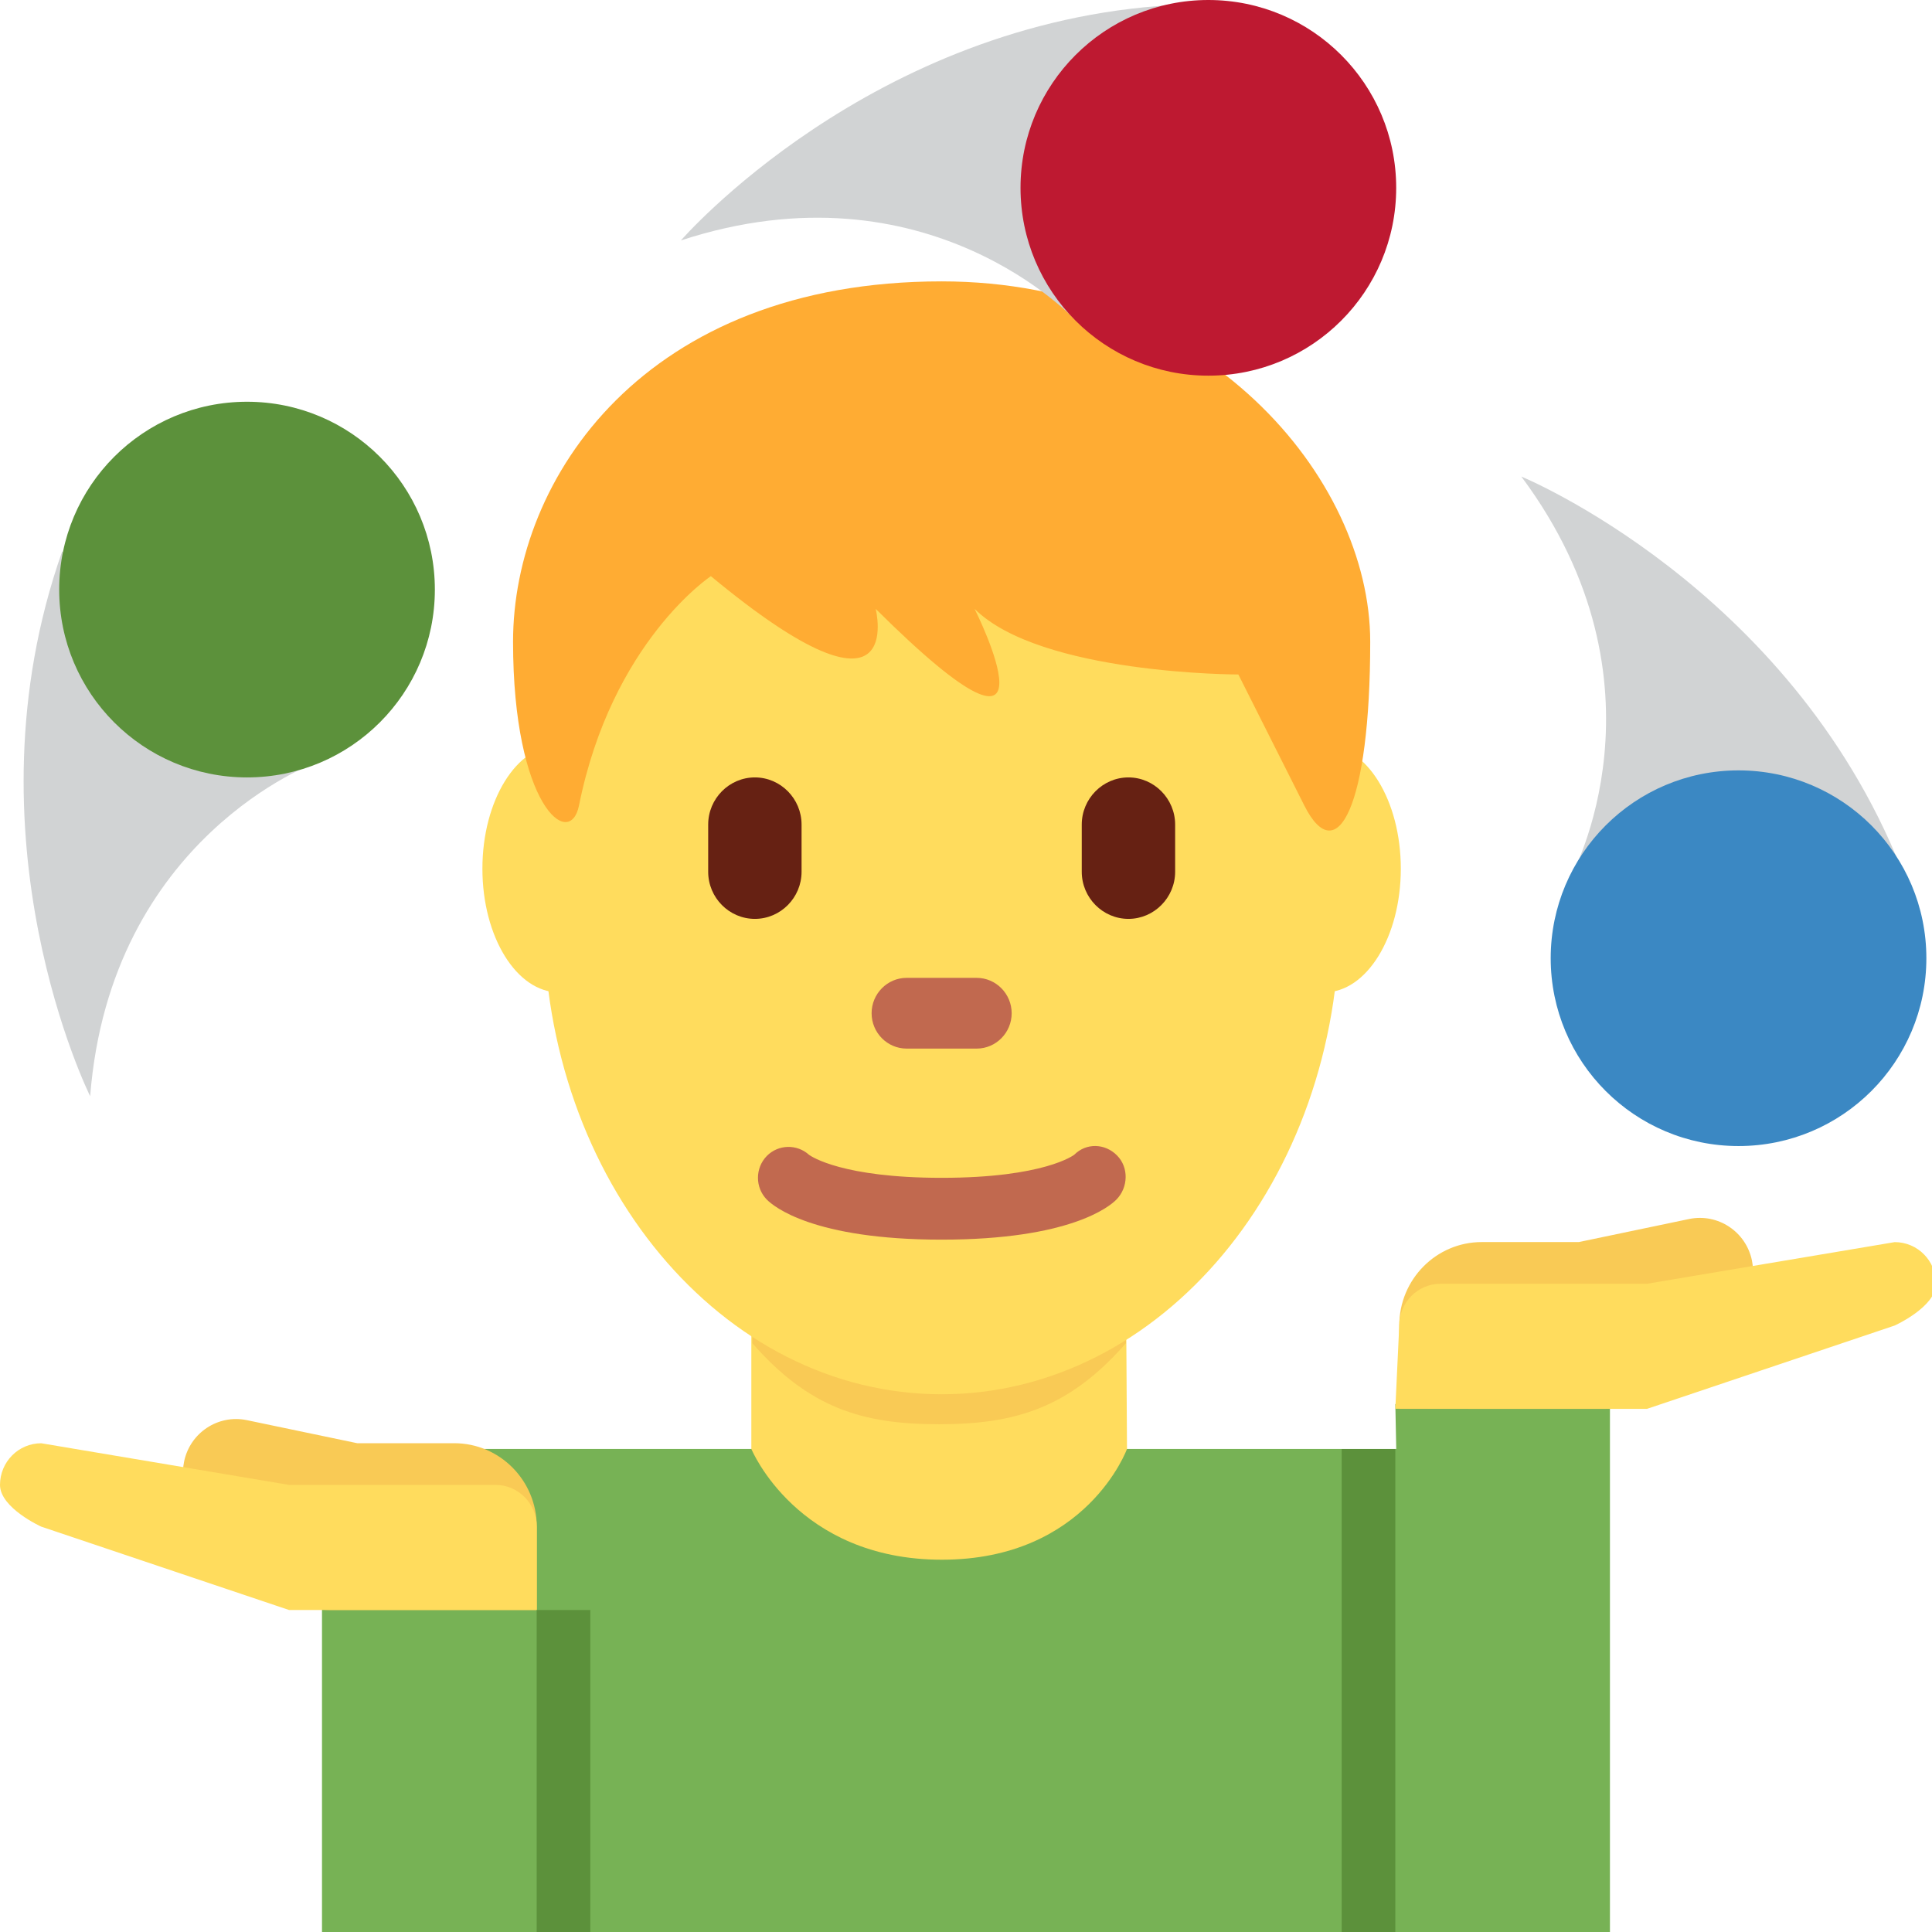 <?xml version="1.0" encoding="UTF-8" standalone="no"?><svg xmlns:dc="http://purl.org/dc/elements/1.1/" xmlns:cc="http://creativecommons.org/ns#" xmlns:rdf="http://www.w3.org/1999/02/22-rdf-syntax-ns#" xmlns:svg="http://www.w3.org/2000/svg" xmlns="http://www.w3.org/2000/svg" viewBox="0 0 45 45" style="enable-background:new 0 0 45 45;" xml:space="preserve" version="1.1" id="svg2"><defs id="defs6"><clipPath id="clipPath20" clipPathUnits="userSpaceOnUse"><path id="path22" d="M 0,36 36,36 36,0 0,0 0,36 Z"/></clipPath></defs><g transform="matrix(1.25,0,0,-1.25,0,45)" id="g10"><g transform="translate(26.017,9.001)" id="g12"><path id="path14" style="fill:#77b255;fill-opacity:1;fill-rule:nonzero;stroke:none" d="m 0,0 -20.017,0 0,-9.001 23.999,0 0,9.835 L -0.017,0.836 0,0 Z"/></g><g id="g16"><g clip-path="url(#clipPath20)" id="g18"><g transform="translate(14,9.001)" id="g24"><path id="path26" style="fill:#ffdc5d;fill-opacity:1;fill-rule:nonzero;stroke:none" d="M 0,0 C 0,0 0.85,-2.064 3.55,-2.064 6.25,-2.064 7,0 7,0 L 6.976,3.9 0,4 0,0 Z"/></g><g transform="translate(14.019,10.971)" id="g28"><path id="path30" style="fill:#f9ca55;fill-opacity:1;fill-rule:nonzero;stroke:none" d="m 0,0 c 1.058,-1.207 2.049,-1.51 3.477,-1.51 1.426,0 2.426,0.304 3.484,1.51 l 0,3.515 L 0,3.515 0,0 Z"/></g><g transform="translate(11.842,19.813)" id="g32"><path id="path34" style="fill:#ffdc5d;fill-opacity:1;fill-rule:nonzero;stroke:none" d="m 0,0 c 0,-1.271 -0.639,-2.304 -1.426,-2.304 -0.788,0 -1.427,1.033 -1.427,2.304 0,1.272 0.639,2.305 1.427,2.305 C -0.639,2.305 0,1.272 0,0"/></g><g transform="translate(26.102,19.813)" id="g36"><path id="path38" style="fill:#ffdc5d;fill-opacity:1;fill-rule:nonzero;stroke:none" d="m 0,0 c 0,-1.271 -0.638,-2.304 -1.424,-2.304 -0.789,0 -1.428,1.033 -1.428,2.304 0,1.272 0.639,2.305 1.428,2.305 C -0.638,2.305 0,1.272 0,0"/></g><g transform="translate(10.13,18.913)" id="g40"><path id="path42" style="fill:#ffdc5d;fill-opacity:1;fill-rule:nonzero;stroke:none" d="m 0,0 c 0,4.911 3.32,8.893 7.416,8.893 4.095,0 7.415,-3.982 7.415,-8.893 0,-4.91 -3.32,-8.893 -7.415,-8.893 C 3.32,-8.893 0,-4.91 0,0"/></g><g transform="translate(17.546,12.901)" id="g44"><path id="path46" style="fill:#c1694f;fill-opacity:1;fill-rule:nonzero;stroke:none" d="m 0,0 c -2.396,0 -3.132,0.62 -3.256,0.745 -0.222,0.225 -0.222,0.59 0,0.816 C -3.04,1.778 -2.694,1.783 -2.47,1.58 -2.425,1.548 -1.843,1.152 0,1.152 1.915,1.152 2.466,1.578 2.472,1.583 2.695,1.806 3.045,1.796 3.268,1.569 3.491,1.345 3.478,0.97 3.255,0.745 3.132,0.62 2.397,0 0,0"/></g><g transform="translate(17.546,30.757)" id="g48"><path id="path50" style="fill:#ffac33;fill-opacity:1;fill-rule:nonzero;stroke:none" d="m 0,0 c 4.915,0 7.986,-3.663 7.986,-6.714 0,-3.051 -0.614,-4.272 -1.229,-3.051 -0.615,1.22 -1.228,2.44 -1.228,2.44 0,0 -3.687,0 -4.915,1.223 0,0 1.844,-3.663 -1.843,0 0,0 0.614,-2.443 -3.071,0.609 0,0 -1.844,-1.221 -2.457,-4.272 -0.171,-0.847 -1.229,0 -1.229,3.051 C -7.986,-3.663 -5.528,0 0,0"/></g><g transform="translate(14.066,18.878)" id="g52"><path id="path54" style="fill:#662113;fill-opacity:1;fill-rule:nonzero;stroke:none" d="m 0,0 0,0 c -0.479,0 -0.87,0.395 -0.87,0.878 l 0,0.879 c 0,0.483 0.391,0.879 0.87,0.879 0.479,0 0.87,-0.396 0.87,-0.879 l 0,-0.879 C 0.87,0.395 0.479,0 0,0"/></g><g transform="translate(21.027,18.878)" id="g56"><path id="path58" style="fill:#662113;fill-opacity:1;fill-rule:nonzero;stroke:none" d="m 0,0 0,0 c -0.479,0 -0.87,0.395 -0.87,0.878 l 0,0.879 c 0,0.483 0.391,0.879 0.87,0.879 0.477,0 0.87,-0.396 0.87,-0.879 l 0,-0.879 C 0.87,0.395 0.477,0 0,0"/></g><g transform="translate(18.199,16.461)" id="g60"><path id="path62" style="fill:#c1694f;fill-opacity:1;fill-rule:nonzero;stroke:none" d="m 0,0 -1.306,0 c -0.359,0 -0.652,0.296 -0.652,0.659 0,0.362 0.293,0.659 0.652,0.659 L 0,1.318 C 0.359,1.318 0.652,1.021 0.652,0.659 0.652,0.296 0.359,0 0,0"/></g><g transform="translate(5.894,21.795)" id="g64"><path id="path66" style="fill:#d1d3d4;fill-opacity:1;fill-rule:nonzero;stroke:none" d="m 0,0 c 0,0 -3.834,-1.39 -4.214,-6.221 0,0 -2.4,4.817 -0.522,10.15 L 0,0 Z"/></g><g transform="translate(20.051,30.023)" id="g68"><path id="path70" style="fill:#d1d3d4;fill-opacity:1;fill-rule:nonzero;stroke:none" d="m 0,0 c 0,0 -2.758,3.005 -7.363,1.497 0,0 3.523,4.069 9.168,4.386 L 0,0 Z"/></g><g transform="translate(29.271,19.663)" id="g72"><path id="path74" style="fill:#d1d3d4;fill-opacity:1;fill-rule:nonzero;stroke:none" d="m 0,0 c 0,0 1.972,3.571 -0.923,7.457 0,0 4.978,-2.046 7.075,-7.296 L 0,0 Z"/></g><g transform="translate(8.103,25.014)" id="g76"><path id="path78" style="fill:#5c913b;fill-opacity:1;fill-rule:nonzero;stroke:none" d="M 0,0 C 0,-1.933 -1.567,-3.5 -3.5,-3.5 -5.433,-3.5 -7,-1.933 -7,0 -7,1.933 -5.433,3.5 -3.5,3.5 -1.567,3.5 0,1.933 0,0"/></g><g transform="translate(26.016,32.5)" id="g80"><path id="path82" style="fill:#be1931;fill-opacity:1;fill-rule:nonzero;stroke:none" d="M 0,0 C 0,-1.933 -1.566,-3.5 -3.5,-3.5 -5.433,-3.5 -7,-1.933 -7,0 -7,1.933 -5.433,3.5 -3.5,3.5 -1.566,3.5 0,1.933 0,0"/></g><g transform="translate(35.895,18.145)" id="g84"><path id="path86" style="fill:#3b88c3;fill-opacity:1;fill-rule:nonzero;stroke:none" d="M 0,0 C 0,-1.933 -1.566,-3.5 -3.5,-3.5 -5.434,-3.5 -7,-1.933 -7,0 -7,1.933 -5.434,3.5 -3.5,3.5 -1.566,3.5 0,1.933 0,0"/></g><g transform="translate(32.645,12.512)" id="g88"><path id="path90" style="fill:#f9ca55;fill-opacity:1;fill-rule:nonzero;stroke:none" d="m 0,0 c -0.111,0.538 -0.634,0.884 -1.169,0.774 l -2.057,-0.43 -1.808,0 c -0.85,0 -1.538,-0.696 -1.538,-1.555 l 0,-0.776 0,-0.777 3.846,0 c 0.83,0 1.503,0.666 1.533,1.496 l 0.273,0.057 0.503,0 c 0,0.059 -0.022,0.113 -0.035,0.169 C -0.11,-0.827 0.085,-0.421 0,0"/></g><g transform="translate(36.075,12.079)" id="g92"><path id="path94" style="fill:#ffdc5d;fill-opacity:1;fill-rule:nonzero;stroke:none" d="M 0,0 C 0,0.429 -0.344,0.776 -0.77,0.776 L -5.386,0 -9.232,0 c -0.426,0 -0.77,-0.349 -0.77,-0.778 l -0.073,-1.551 1.611,-0.002 3.078,0 4.616,1.553 C -0.77,-0.778 0,-0.43 0,0"/></g><g transform="translate(3.43,8.764)" id="g96"><path id="path98" style="fill:#f9ca55;fill-opacity:1;fill-rule:nonzero;stroke:none" d="m 0,0 c 0.11,0.538 0.633,0.884 1.168,0.774 l 2.058,-0.43 1.807,0 c 0.85,0 1.539,-0.696 1.539,-1.555 l 0,-0.776 0,-0.777 -3.847,0 c -0.829,0 -1.503,0.666 -1.532,1.496 l -0.273,0.057 -0.503,0 c 0,0.059 0.022,0.113 0.035,0.169 C 0.11,-0.827 -0.085,-0.421 0,0"/></g><g transform="translate(0,8.331)" id="g100"><path id="path102" style="fill:#ffdc5d;fill-opacity:1;fill-rule:nonzero;stroke:none" d="M 0,0 C 0,0.429 0.344,0.776 0.769,0.776 L 5.386,0 9.233,0 c 0.425,0 0.769,-0.349 0.769,-0.778 l 0,-1.553 -1.539,0 -3.077,0 -4.617,1.553 C 0.769,-0.778 0,-0.43 0,0"/></g><path id="path104" style="fill:#5c913b;fill-opacity:1;fill-rule:nonzero;stroke:none" d="m 11,6 -1,0 0,-6 1,0 0,6 z"/><path id="path106" style="fill:#5c913b;fill-opacity:1;fill-rule:nonzero;stroke:none" d="m 26,9 -1,0 0,-9 1,0 0,9 z"/></g></g></g></svg>
